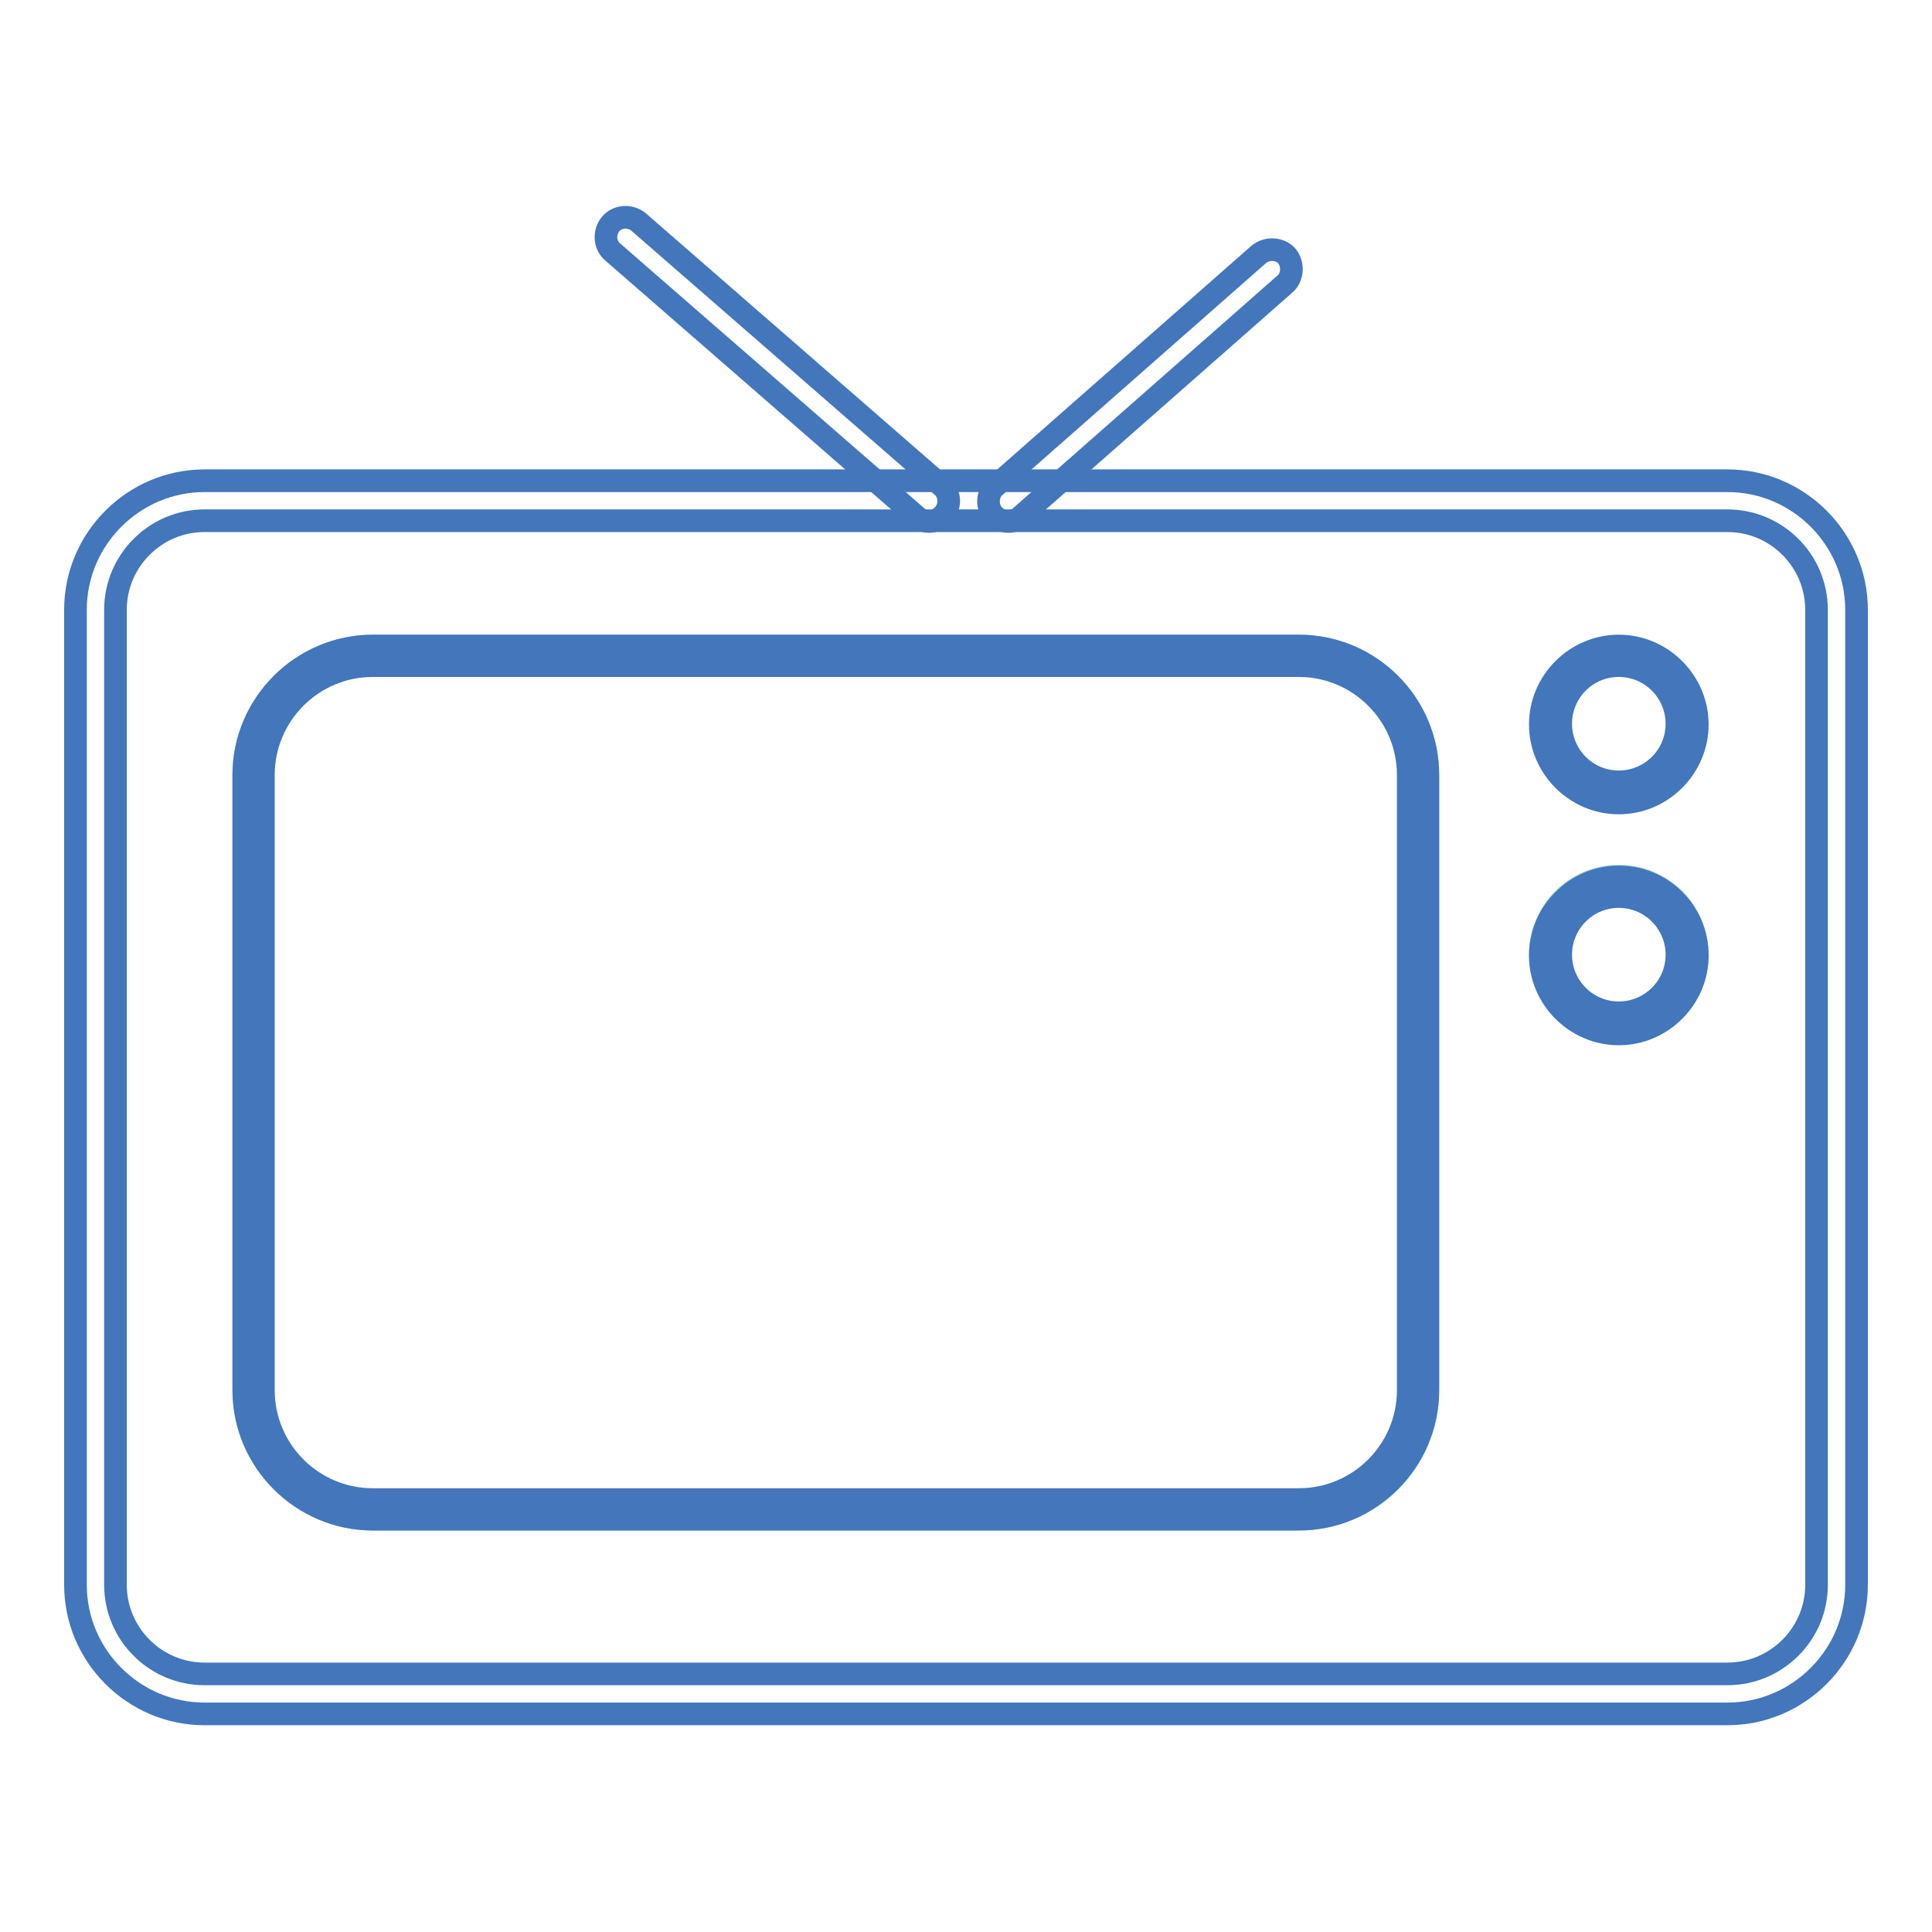 <?xml version="1.0" encoding="utf-8"?>
<!-- Svg Vector Icons : http://www.onlinewebfonts.com/icon -->
<!DOCTYPE svg PUBLIC "-//W3C//DTD SVG 1.1//EN" "http://www.w3.org/Graphics/SVG/1.1/DTD/svg11.dtd">
<svg version="1.1" xmlns="http://www.w3.org/2000/svg" xmlns:xlink="http://www.w3.org/1999/xlink" x="0px" y="0px" viewBox="0 0 256 256" enable-background="new 0 0 256 256" xml:space="preserve">
<g> <path stroke-width="3" fill-opacity="0" stroke="#4376bb"  d="M228.9,69c6.5,0,11.8,5.3,11.8,11.8v129.2c0,6.5-5.3,11.8-11.8,11.8H27.1c-6.5,0-11.8-5.3-11.8-11.8V80.8 c0-6.5,5.3-11.8,11.8-11.8H228.9 M228.9,63.7H27.1c-9.4,0-17.1,7.7-17.1,17.1v129.2c0,9.4,7.7,17.1,17.1,17.1h201.8 c9.4,0,17.1-7.7,17.1-17.1V80.8C246,71.4,238.3,63.7,228.9,63.7z"/> <path stroke-width="3" fill-opacity="0" stroke="#96d2ca"  d="M172.1,201.3H49.4c-9.4,0-17.1-7.7-17.1-17.1v-81.5c0-9.4,7.7-17.1,17.1-17.1h122.7 c9.4,0,17.1,7.7,17.1,17.1v81.5C189.2,193.7,181.6,201.3,172.1,201.3L172.1,201.3z"/> <path stroke-width="3" fill-opacity="0" stroke="#4376bb"  d="M172.1,88.2c8,0,14.5,6.5,14.5,14.5v81.5c0,8-6.5,14.5-14.5,14.5H49.4c-8,0-14.5-6.5-14.5-14.5v-81.5 c0-8,6.5-14.5,14.5-14.5H172.1 M172.1,85.6H49.4c-9.4,0-17.1,7.7-17.1,17.1v81.5c0,9.4,7.7,17.1,17.1,17.1h122.7 c9.4,0,17.1-7.7,17.1-17.1v-81.5C189.2,93.3,181.6,85.6,172.1,85.6z M214.5,88.2c4.3,0,7.7,3.5,7.7,7.7c0,4.3-3.5,7.7-7.7,7.7 c-4.3,0-7.7-3.5-7.7-7.7C206.8,91.7,210.2,88.2,214.5,88.2 M214.5,85.6c-5.7,0-10.4,4.7-10.4,10.4c0,5.7,4.7,10.4,10.4,10.4 c5.7,0,10.4-4.7,10.4-10.4C224.9,90.3,220.2,85.6,214.5,85.6z"/> <path stroke-width="3" fill-opacity="0" stroke="#96d2ca"  d="M204.1,126.5c0,5.7,4.6,10.4,10.4,10.4c5.7,0,10.4-4.6,10.4-10.4c0,0,0,0,0,0c0-5.7-4.6-10.4-10.4-10.4 S204.1,120.8,204.1,126.5C204.1,126.5,204.1,126.5,204.1,126.5z"/> <path stroke-width="3" fill-opacity="0" stroke="#4376bb"  d="M214.5,118.8c4.3,0,7.7,3.5,7.7,7.7c0,4.3-3.5,7.7-7.7,7.7c-4.3,0-7.7-3.5-7.7-7.7 C206.8,122.3,210.2,118.8,214.5,118.8 M214.5,116.2c-5.7,0-10.4,4.7-10.4,10.4c0,5.7,4.7,10.4,10.4,10.4c5.7,0,10.4-4.7,10.4-10.4 C224.9,120.8,220.2,116.2,214.5,116.2z M123.1,69.1c-0.6,0-1.2-0.2-1.7-0.7l-40.2-35c-1.1-0.9-1.2-2.6-0.3-3.7 c0.9-1.1,2.6-1.2,3.7-0.3l40.2,35c1.1,0.9,1.2,2.6,0.3,3.7C124.5,68.8,123.8,69.1,123.1,69.1z M133.6,69.1c-0.7,0-1.4-0.3-2-0.9 c-0.9-1.1-0.8-2.8,0.2-3.7l35-30.8c1.1-0.9,2.8-0.8,3.7,0.2c0.9,1.1,0.8,2.8-0.2,3.7l-35,30.8C134.8,68.9,134.2,69.1,133.6,69.1z" /></g>
</svg>